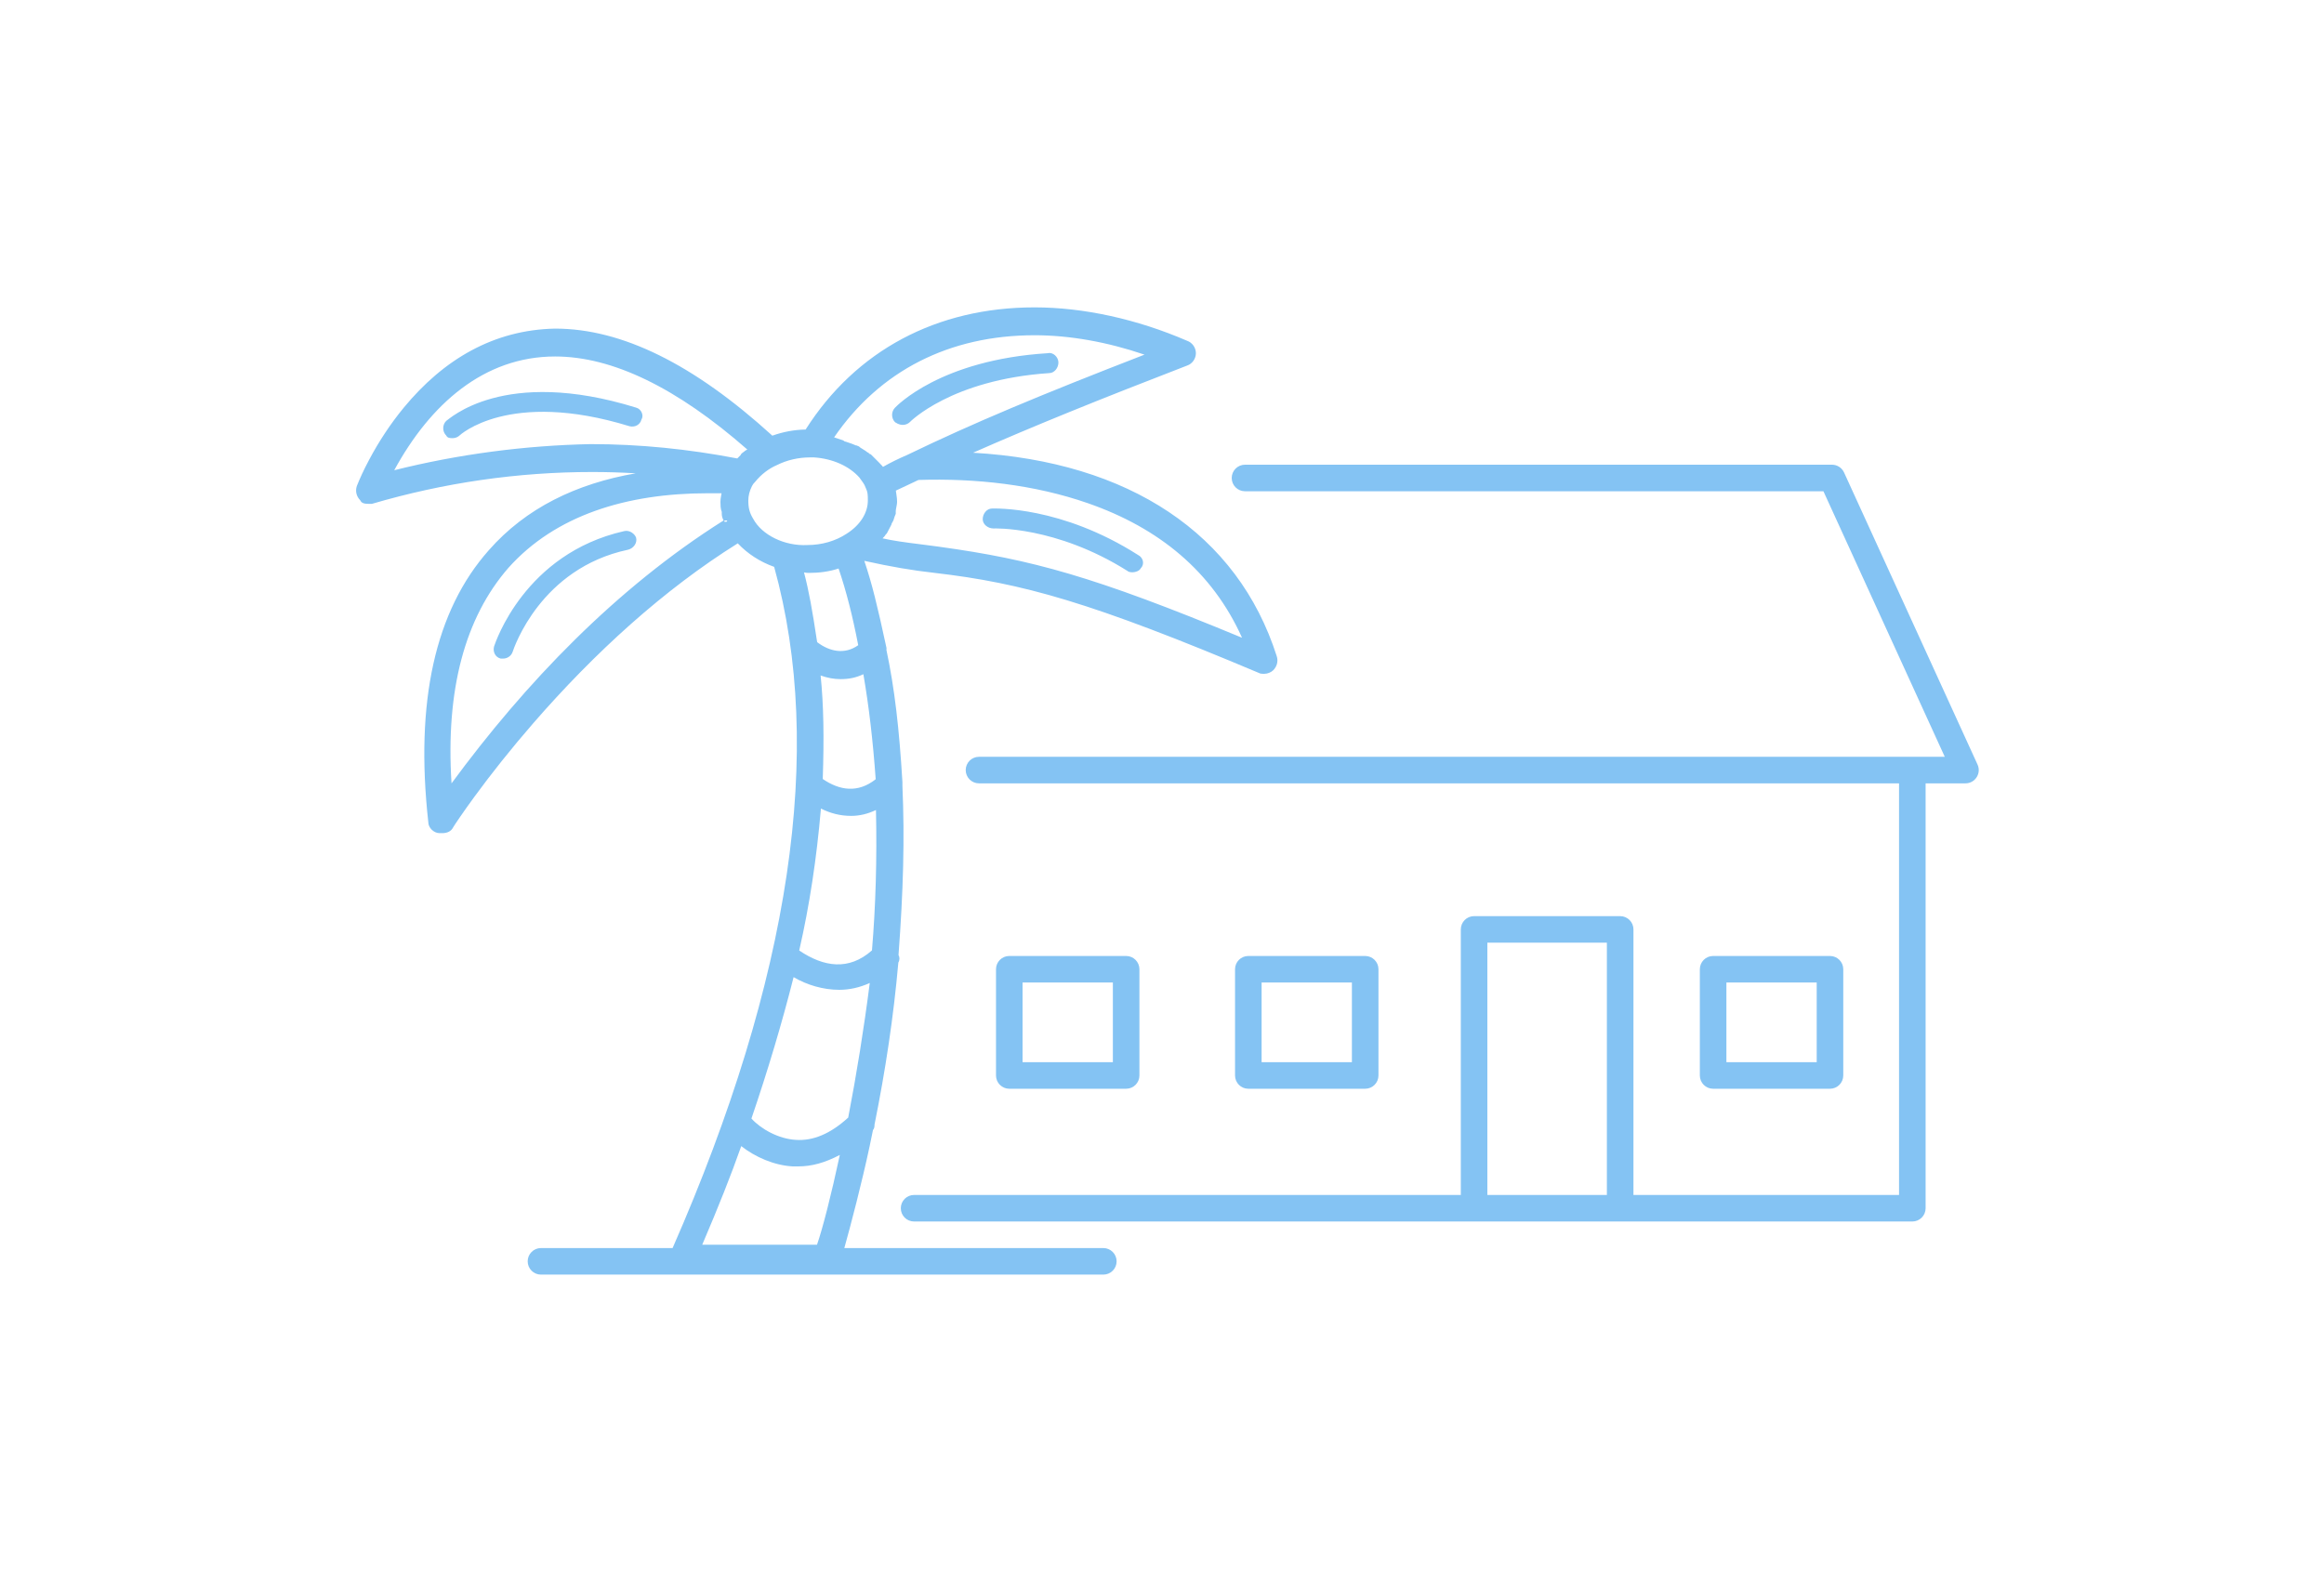 <?xml version="1.0" encoding="UTF-8"?> <svg xmlns="http://www.w3.org/2000/svg" height="120" viewBox="0 0 175 120" width="175"><path d="m37.575 71h19.507c.552 0 1 .448 1 1s-.448 1-1 1h-42.347c-.552 0-1-.448-1-1s.448-1 1-1h9.912c8.895-20.285 11.46-37.559 7.648-51.306-1.068-.378-2.018-1.001-2.74-1.771-5.561 3.48-10.749 8.193-15.416 13.566-1.665 1.917-3.148 3.788-4.418 5.524-.796 1.087-1.536 2.177-1.597 2.299-.147.294-.436.438-.824.438h-.2c-.438 0-.85-.412-.848-.822-1.008-9.073.512-15.938 4.561-20.493 2.777-3.162 6.58-5.012 11.055-5.785-1.072-.067-2.167-.1-3.267-.1-5.601 0-11.176.804-16.6 2.4h-.2c-.39 0-.582-.055-.677-.273-.277-.277-.386-.678-.255-1.07.23-.575.488-1.152.933-1.989.714-1.342 1.579-2.674 2.606-3.92 2.999-3.637 6.775-5.858 11.393-5.948 5.028 0 10.444 2.68 16.357 8.063.808-.287 1.64-.447 2.505-.462 3.777-5.94 9.851-9.201 17.239-9.201 3.697 0 7.729.89 11.479 2.513.397.132.671.524.671.937s-.274.805-.66.933c-6.608 2.551-11.502 4.529-16.119 6.565 11.759.678 19.927 6.116 22.866 15.323.126.378.017.779-.26 1.056-.159.159-.426.273-.677.273-.15 0-.15 0-.297-.02-12.735-5.375-17.9-6.811-24.53-7.582-1.68-.187-3.279-.46-5.291-.907.585 1.745.967 3.306 1.669 6.558v.1c0 .037 0 .037-.005.048.622 2.934.961 5.918 1.205 9.952 0 .15 0 .15-0.0.289.177 3.982.063 7.959-.294 12.739.096.172.092.399-.013.566-.359 4.092-.97 8.114-1.793 12.206 0 .18-.023.297-.118.416-.08.399-.162.795-.245 1.189-.578 2.723-1.44 6.023-1.911 7.695zm59.425-4h20v-31h-69.281c-.552 0-1-.448-1-1s.448-1 1-1h50.166 22.559l-9.138-20h-43.556c-.552 0-1-.448-1-1s.448-1 1-1h44.199c.391 0 .747.228.91.584l10.052 22c.303.662-.181 1.416-.91 1.416h-3v32c0 .552-.448 1-1 1h-75.169c-.552 0-1-.448-1-1s.448-1 1-1h41.169v-20c0-.552.448-1 1-1h11c.552 0 1 .448 1 1zm-2 0v-19h-9v19zm-43.1-64.75c-6.407 0-11.642 2.666-15.091 7.69l.67.223.098.06c.037.037.049.047.035.041-.027-.013-.032-.014.067-.001.418.139.611.208.778.287h.043l.177.073c.064.064.132.111.302.212.165.099.255.158.338.231.057.018.102.051.15.097-.005-0-.032-.013-.066-.013l.177.073.6.6c.143.143.193.195.253.267.02.024.04.049.058.074.62-.347 1.176-.62 1.804-.889 5.019-2.426 9.987-4.498 17.89-7.564-2.8-.956-5.639-1.461-8.281-1.461zm-33.4 8.2c3.65 0 7.312.367 11.017 1.079l.253-.253c.027-.077.081-.136.154-.184.069-.043.082-.052.099-.069.066-.066.118-.098.215-.147.015-.007.027-.013.036-.019-5.305-4.653-10.154-7.008-14.474-7.008-5.361 0-9.41 3.599-12.114 8.568 4.812-1.206 9.836-1.87 14.814-1.968zm9.989 5.75c-.085-.147-.139-.327-.139-.5v-.146c-.045-.11-.072-.235-.086-.379-.011-.114-.014-.204-.014-.375 0-.146.017-.277.054-.482.013-.074.023-.127.03-.168h-1.034c-6.124 0-11.479 1.661-15.012 5.614-3.282 3.764-4.737 9.204-4.288 16.237 5.543-7.541 12.387-14.697 20.489-19.802zm.067.1h.144l.062-.062-.024-.038h-.188v.092c.002.003.004.005.006.008zm2.158-.229.006.01c.657 1.22 2.372 2.063 4.08 1.969 1.077 0 2.122-.299 2.966-.861 1.014-.645 1.584-1.563 1.584-2.489 0-.276-.004-.383-.022-.515-.023-.161-.069-.309-.165-.506-.036-.109-.09-.207-.18-.336-.013-.019-.223-.303-.27-.377-.766-.862-2.014-1.422-3.413-1.516h-.3c-.874 0-1.734.197-2.502.58-.618.265-1.196.717-1.622 1.247-.133.133-.184.197-.253.335-.183.366-.274.728-.274 1.088 0 .566.093.919.364 1.371zm4.186 4.079c-.123 0-.227-.012-.357-.038.367 1.394.62 2.798.989 5.252.925.706 2.07.963 3.093.23-.419-2.174-.893-4.054-1.479-5.775-.7.23-1.432.331-2.246.331zm4.593 30.885c-.754.345-1.534.515-2.293.515-1.213 0-2.439-.364-3.441-.955-.875 3.459-1.933 7.009-3.175 10.65.716.791 2.04 1.53 3.335 1.606 1.305.093 2.62-.461 3.952-1.679.627-3.247 1.174-6.63 1.623-10.136zm.467-13.027c-.617.294-1.237.442-1.86.442-.823 0-1.555-.188-2.283-.551-.328 3.764-.845 7.228-1.635 10.691 1.842 1.241 3.73 1.538 5.478-.01.281-3.324.383-6.934.301-10.573zm-.019-2.319c-.209-2.887-.504-5.456-.928-7.909-.557.264-1.094.37-1.713.37-.515 0-.981-.092-1.507-.274.229 2.216.266 4.663.162 7.796 1.27.866 2.645 1.082 3.987.016zm-2.7 28.296c-1.113.584-2.104.865-3.141.865-.25 0-.25 0-.415-0-1.401-.082-2.813-.701-3.868-1.528-.767 2.183-1.701 4.528-2.939 7.428h8.644c.425-1.231 1.06-3.698 1.718-6.765zm7.524-45.8c6.921.958 11.57 2.207 22.762 6.848-2.239-4.988-6.259-8.272-11.609-10.134-4.036-1.404-8.452-1.886-12.755-1.751-.233.116-.45.218-.908.429-.388.179-.601.278-.796.374.007.062.019.143.039.273.037.242.053.391.053.576 0 .106-.014.193-.055.399-.034.169-.045.241-.045.301v.2l-.073.177c-.003.003-.015.031-.036.104-.058.204-.067.231-.164.396-.012.012-.021.021-.028.028l-.025.107c-.15.3-.15.3-.347.665l-.05.05c-.037.037-.037.037-.003-.015-.058.115-.116.184-.247.315-.007.007-.014.014-.02.021.839.183 1.548.285 3.02.467.48.059.758.095 1.059.138.115.016.115.016.23.032zm-22.865-10.484c.4.1.6.6.4.9-.1.4-.5.6-.9.5-9.1-2.8-12.8.7-12.8.7-.1.1-.3.2-.5.2s-.4 0-.5-.2c-.3-.3-.3-.8 0-1.1.2-.1 4.3-4.1 14.3-1zm20.1 1.3c-.1 0-.3 0-.6-.2-.3-.3-.3-.8 0-1.1.1-.1 3.4-3.6 11.5-4.1.4-.1.8.3.8.7s-.3.8-.7.8c-7.4.5-10.5 3.7-10.5 3.7-.1.1-.3.2-.5.2zm17.7 9.8c.4.2.5.7.2 1-.1.2-.4.3-.6.3-.1 0-.3 0-.4-.1-5.4-3.4-10.1-3.2-10.1-3.2-.4 0-.8-.3-.8-.7s.3-.8.7-.8c.2 0 5.2-.2 11 3.5zm-38.7-1.8c.4-.1.8.2.9.5.1.4-.2.8-.6.9-6.6 1.4-8.6 7.4-8.7 7.7s-.4.5-.7.5c0 0-.1 0-.2 0-.4-.1-.6-.5-.5-.9.1-.3 2.3-7 9.8-8.7zm83 40h6.8v-6h-6.8zm-1-8h8.8c.552 0 1 .448 1 1v8c0 .552-.448 1-1 1h-8.8c-.552 0-1-.448-1-1v-8c0-.552.448-1 1-1zm-34 8h6.8v-6h-6.8zm-1-8h8.8c.552 0 1 .448 1 1v8c0 .552-.448 1-1 1h-8.8c-.552 0-1-.448-1-1v-8c0-.552.448-1 1-1zm-17 8h6.8v-6h-6.8zm-1-8h8.8c.552 0 1 .448 1 1v8c0 .552-.448 1-1 1h-8.8c-.552 0-1-.448-1-1v-8c0-.552.448-1 1-1z" fill="#84c3f3" transform="translate(26 23)"></path></svg> 